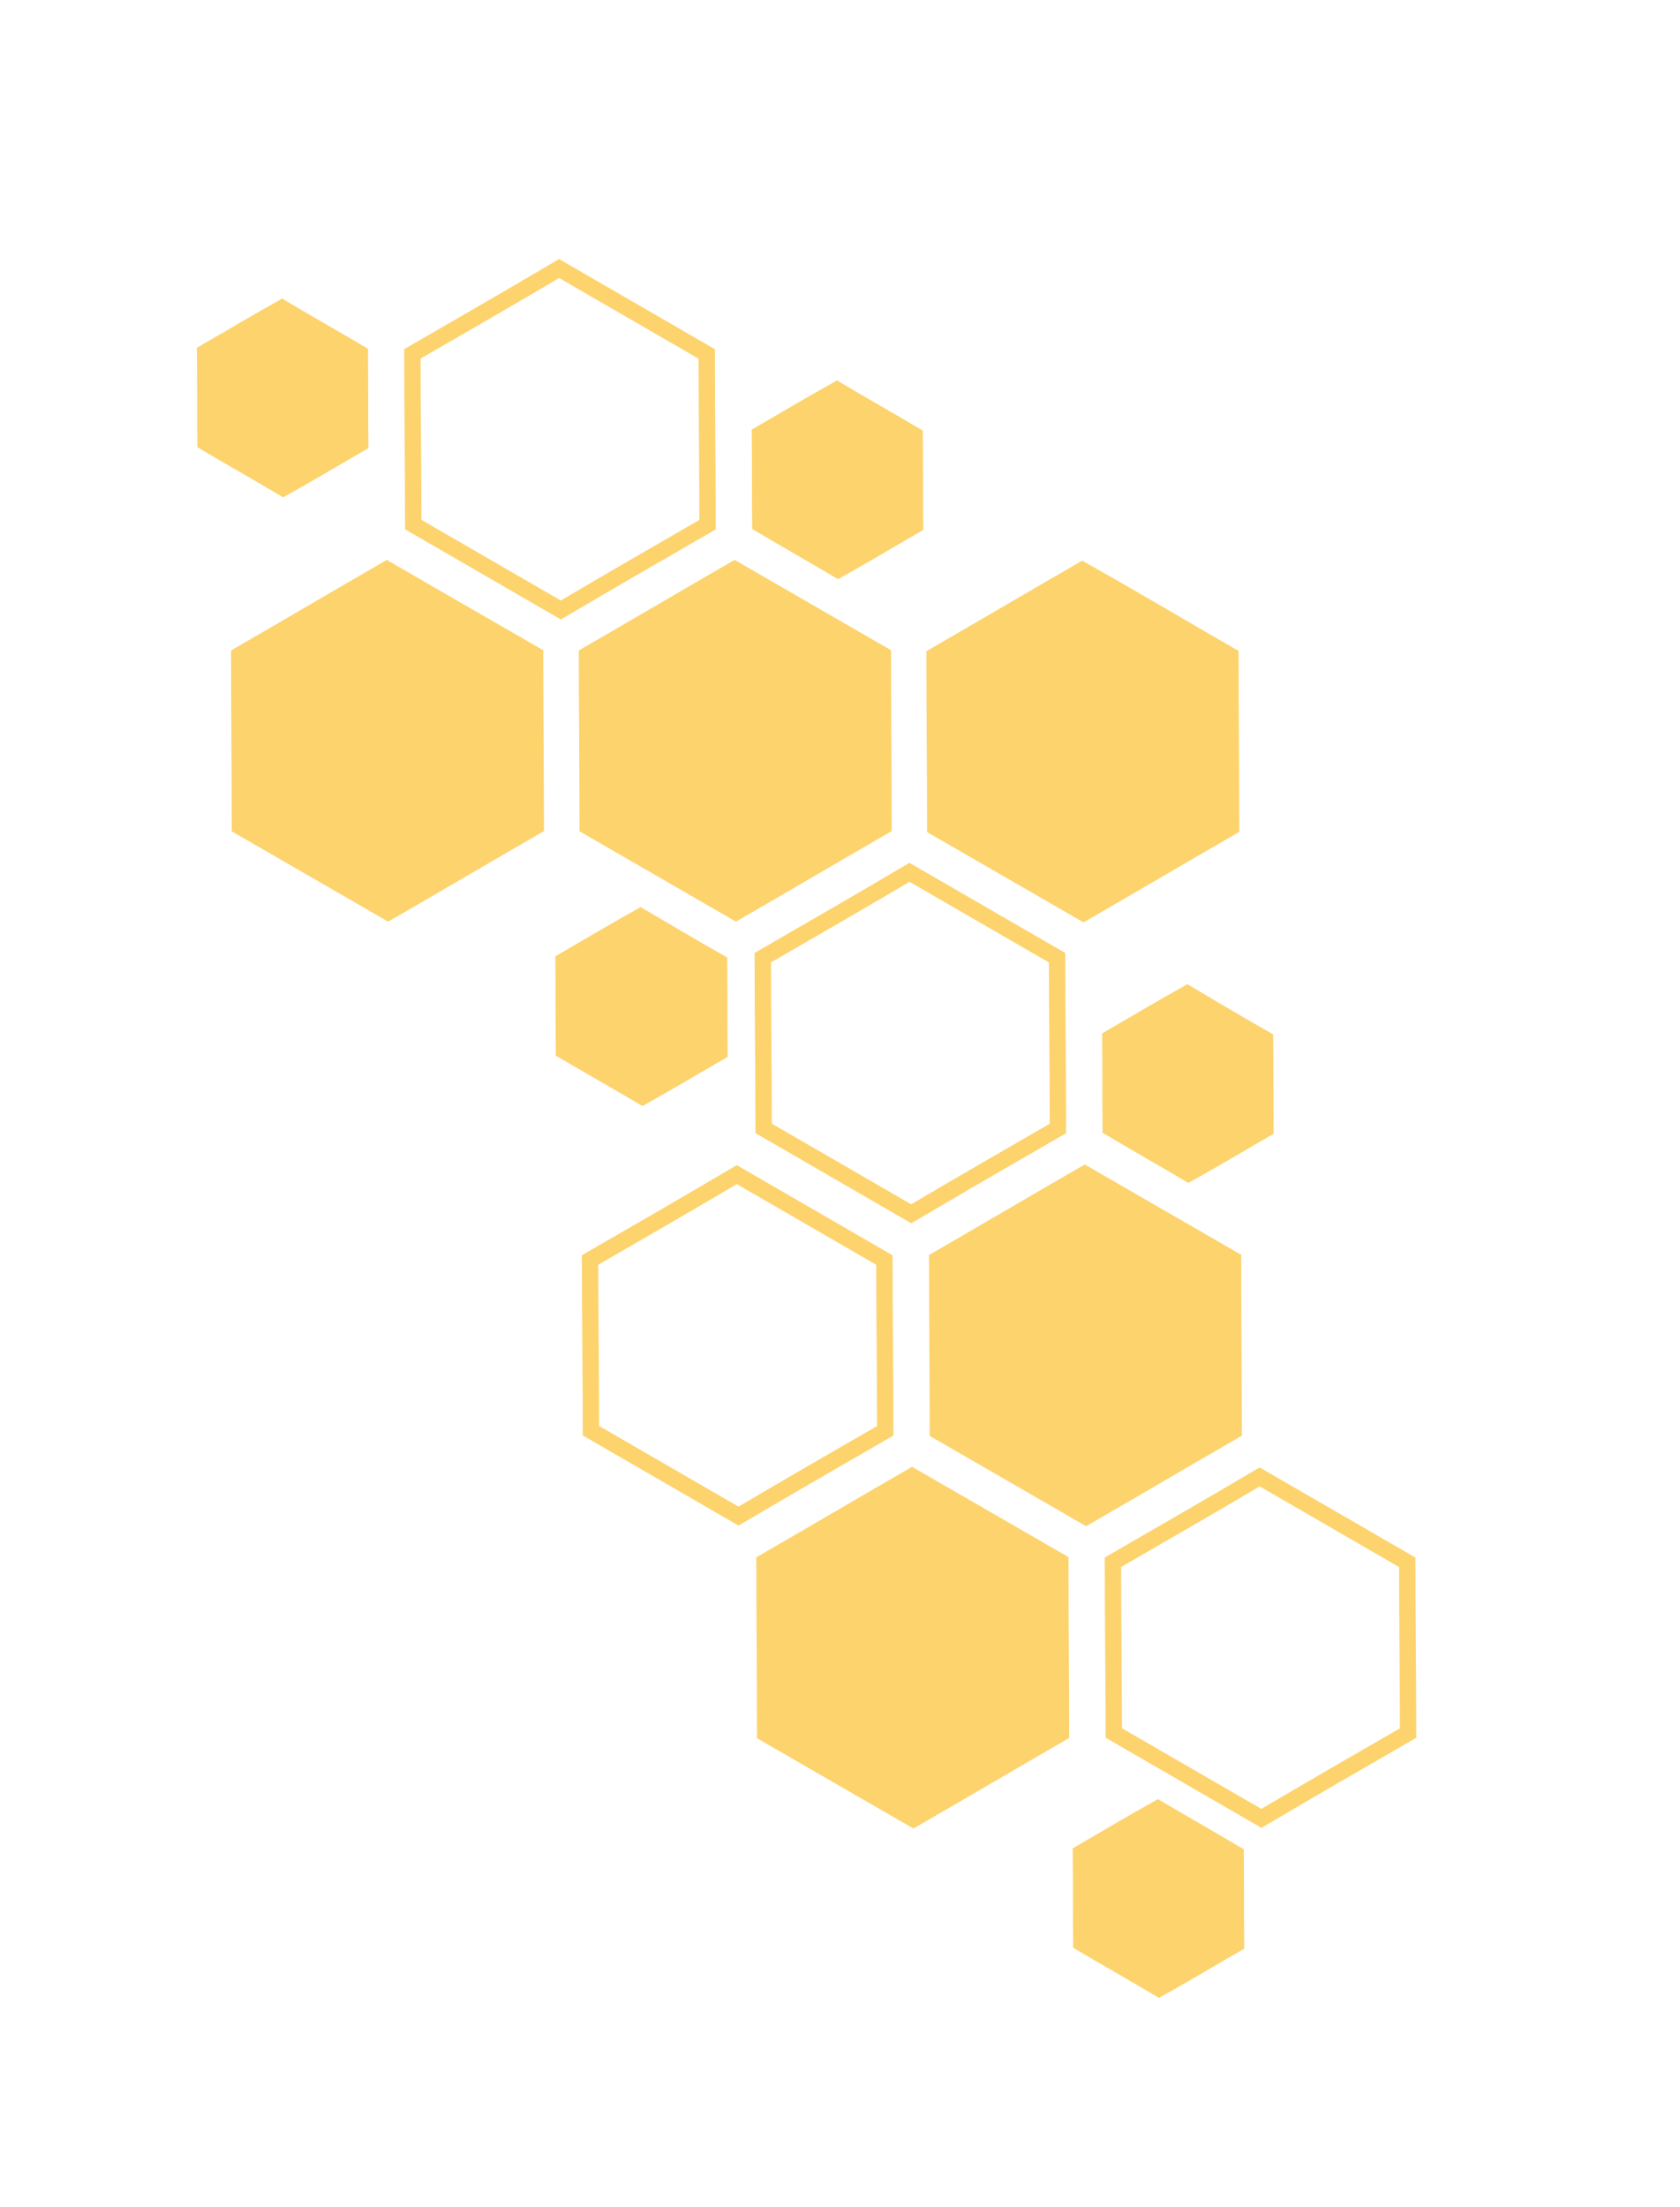 <?xml version="1.0" encoding="utf-8"?>
<!-- Generator: Adobe Illustrator 23.0.5, SVG Export Plug-In . SVG Version: 6.00 Build 0)  -->
<svg version="1.1" id="Calque_1" xmlns="http://www.w3.org/2000/svg" xmlns:xlink="http://www.w3.org/1999/xlink" x="0px" y="0px"
	 viewBox="0 0 300 394.1" style="enable-background:new 0 0 300 394.1;" xml:space="preserve">
<style type="text/css">
	.st0{fill:#FFFFFF;filter:url(#Adobe_OpacityMaskFilter);}
	.st1{opacity:0.7;mask:url(#mask2032_2_);}
	.st2{fill:none;stroke:#FCC12F;stroke-width:2;}
	.st3{fill:#FCC12F;}
</style>
<defs>
	<filter id="Adobe_OpacityMaskFilter" filterUnits="userSpaceOnUse" x="35.1" y="46.6" width="217.5" height="310">
		<feFlood  style="flood-color:white;flood-opacity:1" result="back"/>
		<feBlend  in="SourceGraphic" in2="back" mode="normal"/>
	</filter>
</defs>
<g id="g2590_1_" transform="matrix(-0.379,1.413,-1.413,-0.379,-156.259,-27.257)" class="st1">
	<path id="path2546_1_" class="st2" d="M9.7-202.5c6.7-1.8,13.4-3.7,20.1-5.5c4.9,4.9,9.8,9.8,14.7,14.6c-1.8,6.7-3.6,13.4-5.4,20.1
		c-6.7,1.8-13.4,3.7-20.1,5.5c-4.9-4.9-9.8-9.8-14.7-14.6C6.1-189.1,7.9-195.8,9.7-202.5z"/>
	<path id="path2548_1_" class="st3" d="M19.8-162.4c3.9-1.1,7.8-2.1,11.7-3.2c2.8,2.8,5.7,5.6,8.5,8.5c-1.1,3.9-2.1,7.8-3.2,11.7
		c-3.9,1.1-7.8,2.1-11.7,3.2c-2.8-2.8-5.7-5.6-8.5-8.5C17.7-154.5,18.7-158.5,19.8-162.4z"/>
	<path id="path2550_1_" class="st3" d="M38.8-233.6c7.1-1.9,14.2-3.9,21.3-5.8c5.2,5.2,10.4,10.3,15.6,15.5
		c-1.9,7.1-3.8,14.2-5.7,21.3c-7.1,1.9-14.2,3.9-21.3,5.8c-5.2-5.2-10.4-10.3-15.6-15.5C35-219.4,36.9-226.5,38.8-233.6z"/>
	<path id="path2552_1_" class="st3" d="M49.8-192.6c7.1-1.9,14.2-3.9,21.3-5.8c5.2,5.2,10.4,10.3,15.6,15.5
		c-1.9,7.1-3.8,14.2-5.7,21.3c-7.1,1.9-14.2,3.9-21.3,5.8c-5.2-5.2-10.4-10.3-15.6-15.5C46-178.3,47.9-185.5,49.8-192.6z"/>
	<path id="path2554_1_" class="st3" d="M11.9-230.4c3.9-1.1,7.8-2.1,11.7-3.2c2.8,2.8,5.7,5.6,8.5,8.5c-1.1,3.9-2.1,7.8-3.2,11.7
		c-3.9,1.1-7.8,2.1-11.7,3.2c-2.8-2.8-5.7-5.6-8.5-8.5C9.8-222.5,10.8-226.5,11.9-230.4z"/>
	<path id="path2556_1_" class="st2" d="M69.8-262.9c6.7-1.8,13.4-3.7,20.1-5.5c4.9,4.9,9.8,9.8,14.7,14.6
		c-1.8,6.7-3.6,13.4-5.4,20.1c-6.7,1.8-13.4,3.7-20.1,5.5c-4.9-4.9-9.8-9.8-14.7-14.6C66.2-249.5,68-256.2,69.8-262.9z"/>
	<path id="path2558_1_" class="st3" d="M27.9-274.6c7.1-1.9,14.2-3.9,21.3-5.8c5.2,5.2,10.4,10.3,15.6,15.5
		c-1.9,7.1-3.8,14.2-5.7,21.3c-7.1,1.9-14.2,3.9-21.3,5.8c-5.2-5.2-10.4-10.3-15.6-15.5C24-260.4,26-267.5,27.9-274.6z"/>
	<path id="path2560_1_" class="st3" d="M80.2-224c3.9-1.1,7.8-2.1,11.7-3.2c2.8,2.8,5.7,5.6,8.5,8.5c-1.1,3.9-2.1,7.8-3.2,11.8
		c-3.9,1.1-7.8,2.1-11.7,3.2c-2.8-2.8-5.7-5.6-8.5-8.5C78.1-216.2,79.2-220.1,80.2-224z"/>
	<path id="path2562_1_" class="st2" d="M110.9-252.1c6.7-1.8,13.4-3.7,20.1-5.5c4.9,4.9,9.8,9.8,14.7,14.6
		c-1.8,6.7-3.6,13.4-5.4,20.1c-6.7,1.8-13.4,3.7-20.1,5.5c-4.9-4.9-9.8-9.8-14.7-14.6C107.3-238.7,109.1-245.4,110.9-252.1z"/>
	<path id="path2566_1_" class="st3" d="M72-290.8c3.9-1.1,7.8-2.1,11.7-3.2c2.8,2.8,5.7,5.6,8.5,8.5c-1.1,3.9-2.1,7.8-3.2,11.7
		c-3.9,1.1-7.8,2.1-11.7,3.2c-2.8-2.8-5.7-5.6-8.5-8.5C69.9-283,71-286.9,72-290.8z"/>
	<path id="path2568_1_" class="st3" d="M99-294c7.1-1.9,14.2-3.9,21.3-5.8c5.2,5.2,10.4,10.3,15.6,15.5c-1.9,7.1-3.8,14.2-5.7,21.3
		c-7.1,1.9-14.2,3.9-21.3,5.8c-5.2-5.2-10.4-10.3-15.6-15.5C95.2-279.8,97.1-286.9,99-294z"/>
	<path id="path2572_1_" class="st3" d="M140.1-283.2c7.1-1.9,14.2-3.9,21.3-5.8c5.2,5.2,10.4,10.3,15.6,15.5
		c-1.9,7.1-3.8,14.2-5.7,21.3c-7.1,1.9-14.2,3.9-21.3,5.8c-5.2-5.2-10.4-10.3-15.6-15.5C136.3-269,138.2-276.1,140.1-283.2z"/>
	<path id="path2574_1_" class="st2" d="M130-323.3c6.7-1.8,13.4-3.7,20.1-5.5c4.9,4.9,9.8,9.8,14.7,14.6c-1.8,6.7-3.6,13.4-5.4,20.1
		c-6.7,1.8-13.4,3.7-20.1,5.5c-4.9-4.9-9.8-9.8-14.7-14.6C126.4-309.9,128.2-316.6,130-323.3z"/>
	<path id="path2576_1_" class="st3" d="M169-313.1c3.9-1.1,7.8-2.1,11.7-3.2c2.8,2.8,5.7,5.6,8.5,8.5c-1.1,3.9-2.1,7.8-3.2,11.7
		c-3.9,1.1-7.8,2.1-11.7,3.2c-2.8-2.8-5.7-5.6-8.5-8.5C166.9-305.3,167.9-309.2,169-313.1z"/>
</g>
</svg>

